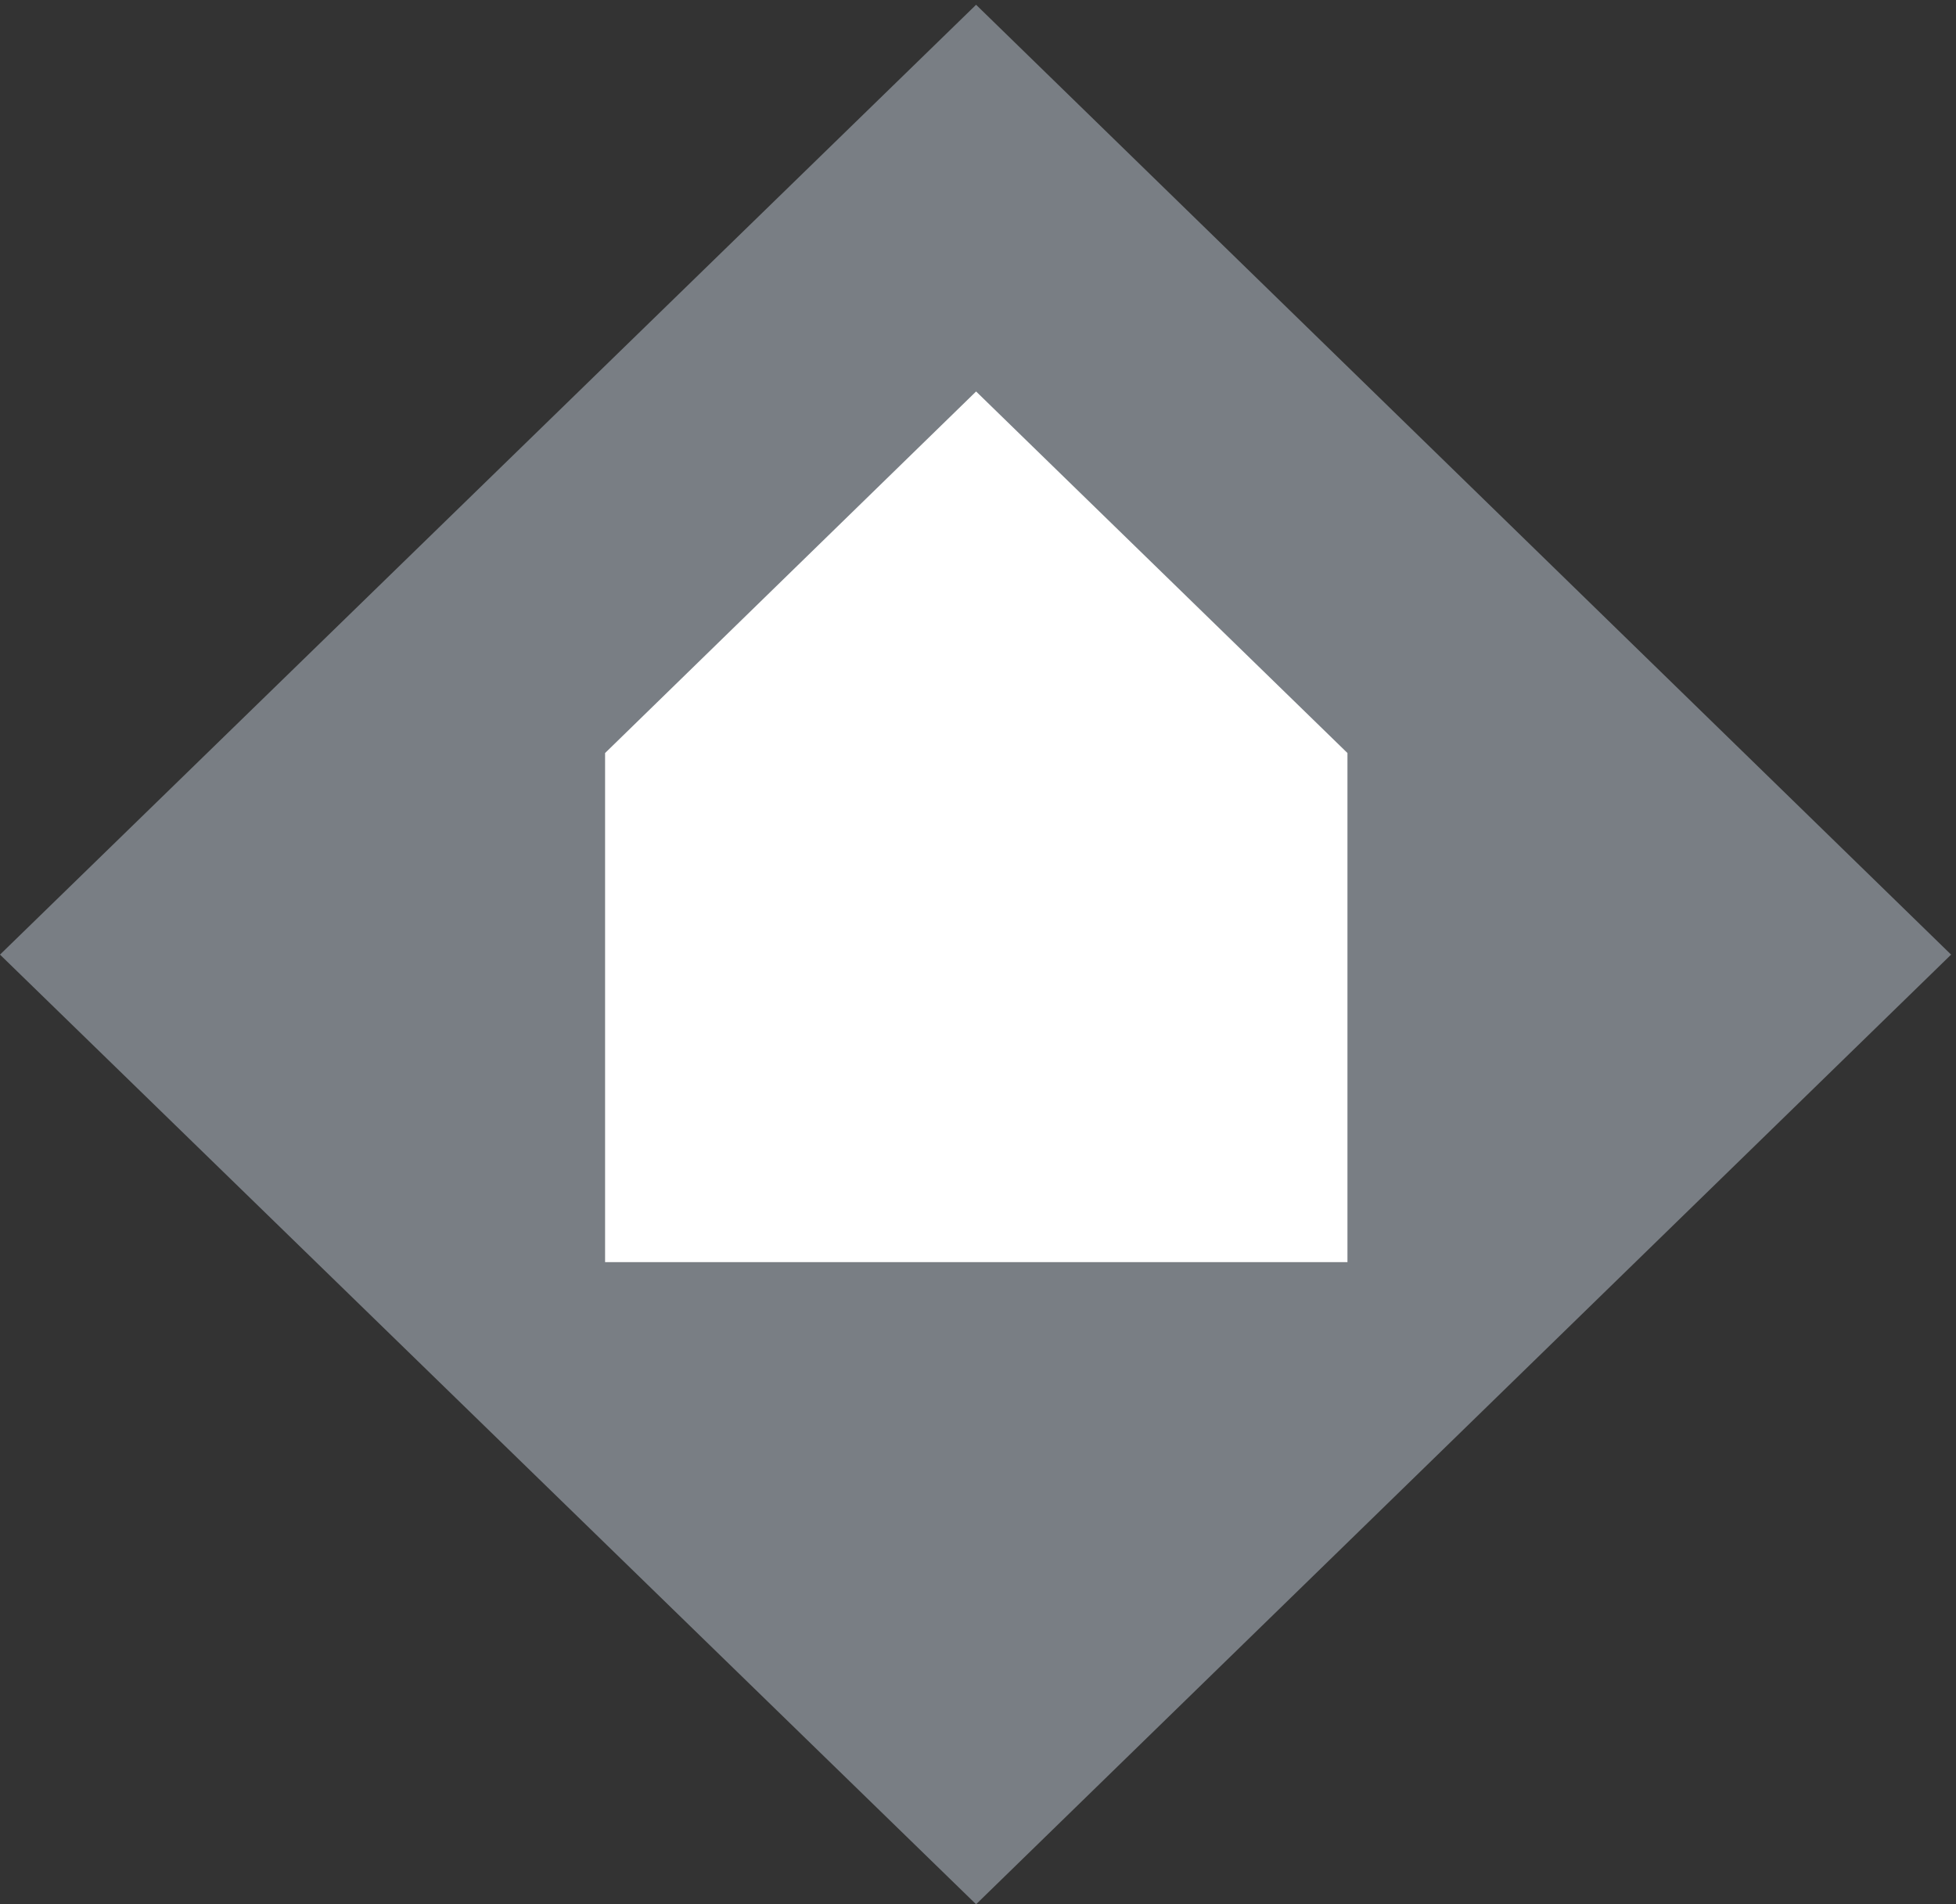 <svg xml:space="preserve" width="181.548" height="176.708" xmlns="http://www.w3.org/2000/svg"><rect width="100%" height="100%" fill="#333333" stroke="none"/><path d="M1361.61 662.582 681.176 0 0 662.582l681.176 662.728 680.434-662.728" style="fill:#797e84;fill-opacity:1;fill-rule:nonzero;stroke:none" transform="matrix(.133 0 0 -.133 0 176.708)"/><path d="M940.344 803.234 681.184 1055.5 422.266 803.234V448.012h518.078v355.222" style="fill:#fff;fill-opacity:1;fill-rule:nonzero;stroke:none" transform="matrix(.133 0 0 -.133 0 176.708)"/></svg>